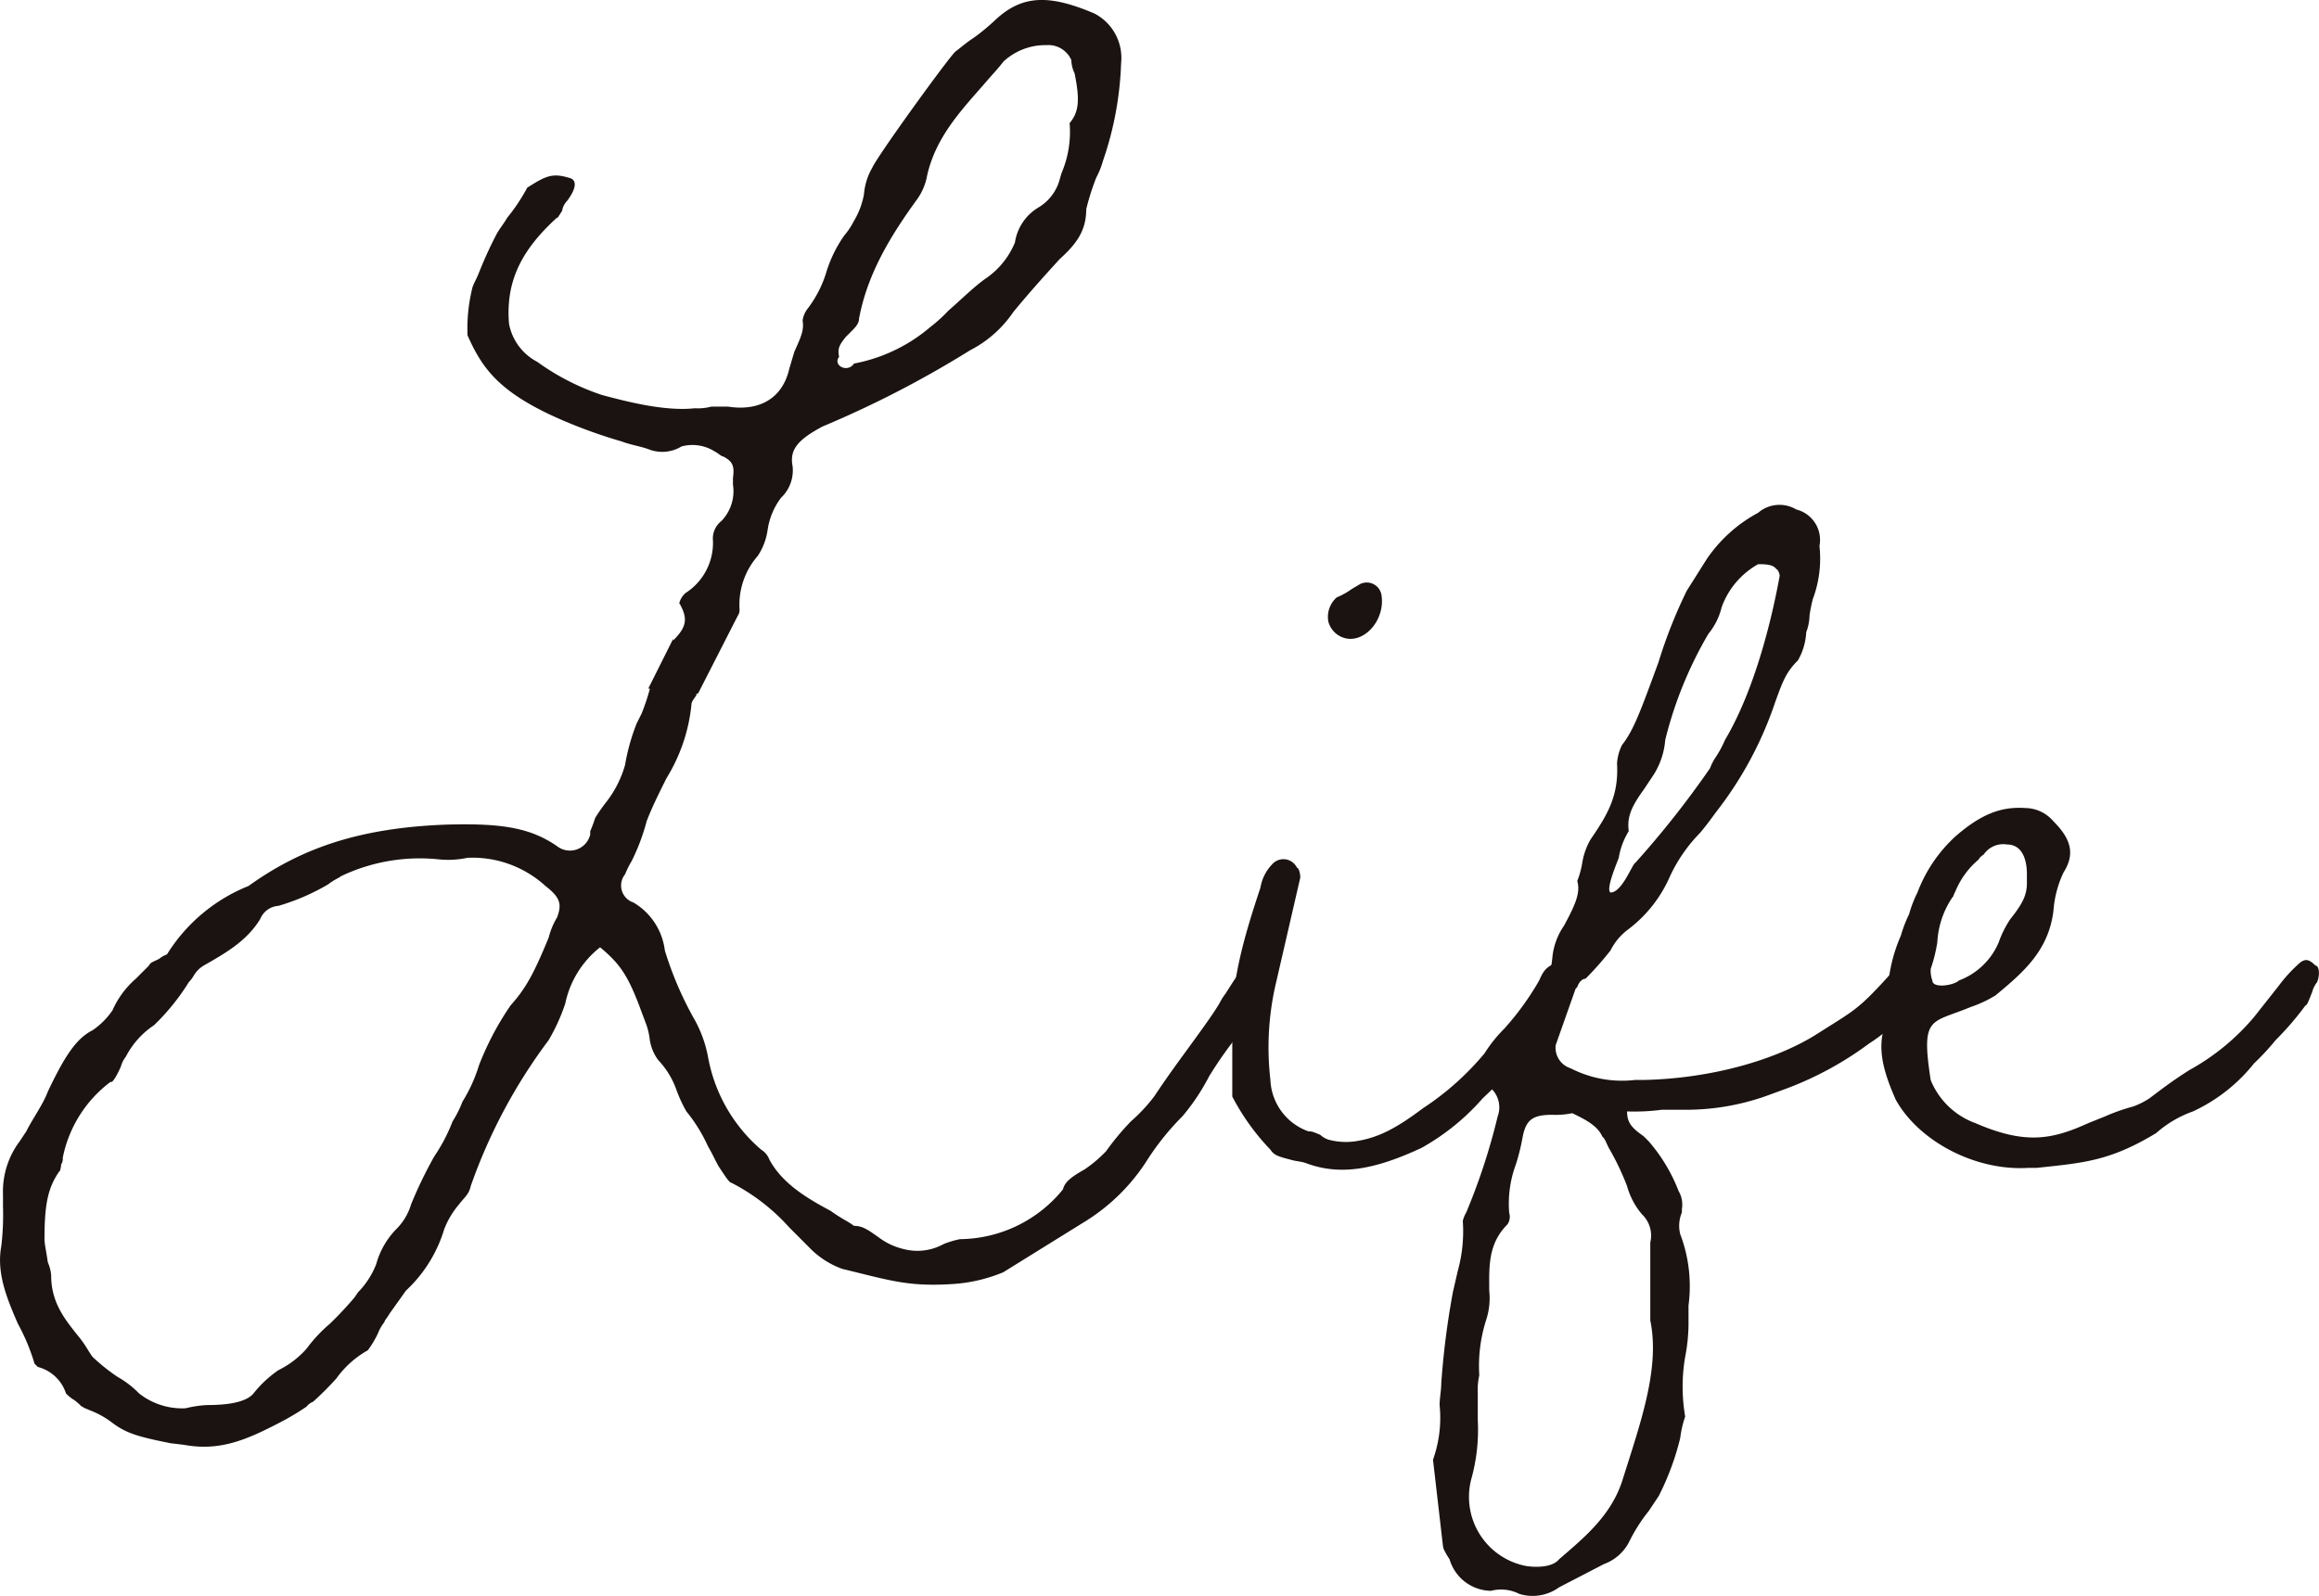 <svg xmlns="http://www.w3.org/2000/svg" width="193.756" height="133.389" viewBox="0 0 193.756 133.389">
  <g id="グループ_6440" data-name="グループ 6440" transform="translate(-1696.659 -217.577)">
    <path id="パス_13055" data-name="パス 13055" d="M1710.906,338.19c-2.771-.556-3.738-.832-4.988-1.8a7.349,7.349,0,0,0-1.8-.97c-.279-.141-.417-.141-.555-.279-.138,0-.138-.138-.694-.553a3.186,3.186,0,0,1-.694-.555,3.361,3.361,0,0,0-2.354-2.216l-.279-.279a16.909,16.909,0,0,0-1.384-3.324c-.97-2.222-1.8-4.3-1.387-6.516a22.623,22.623,0,0,0,.138-3.327v-.97a6.979,6.979,0,0,1,1.39-4.435l.553-.832c.553-1.108,1.384-2.219,1.8-3.324,1.384-2.913,2.354-4.435,3.741-5.132a6.294,6.294,0,0,0,1.664-1.664,7.5,7.5,0,0,1,1.94-2.633l1.108-1.108c.138-.276.279-.276.832-.553.555-.414.555-.279.693-.414a14.257,14.257,0,0,1,6.792-5.684c4.435-3.186,9.288-4.852,16.492-5.129,4.711-.138,7.072.276,9.288,1.8a1.743,1.743,0,0,0,2.771-.973v-.276a11.766,11.766,0,0,0,.415-1.111,14.53,14.53,0,0,1,.97-1.384,9.035,9.035,0,0,0,1.528-3.051,16.89,16.89,0,0,1,.97-3.465l.415-.832a18.019,18.019,0,0,0,.69-2.078h-.138l2.081-4.159v.141c1.108-1.111,1.249-1.8.556-3.051-.139,0,.135-.694.553-.967a4.978,4.978,0,0,0,2.216-4.3,1.859,1.859,0,0,1,.7-1.664,3.581,3.581,0,0,0,.97-3.048v-.556c.135-.97,0-1.384-.834-1.8-.135,0-.415-.276-.694-.414a3.473,3.473,0,0,0-2.771-.417,3.1,3.1,0,0,1-2.634.279c-.69-.279-1.661-.417-2.354-.694a42.006,42.006,0,0,1-4.021-1.387c-6.237-2.5-7.621-4.709-8.87-7.483a14.225,14.225,0,0,1,.417-4.021c.138-.414.279-.553.552-1.246a32.645,32.645,0,0,1,1.387-3.051c.276-.553.553-.829.97-1.523a15.715,15.715,0,0,0,1.664-2.5c1.525-.97,2.081-1.246,3.465-.832.694.138.694.832-.138,1.94a1.554,1.554,0,0,0-.415.832c-.279.417-.417.694-.417.555-3.051,2.772-4.3,5.405-4.018,8.87a4.521,4.521,0,0,0,2.354,3.186,19.987,19.987,0,0,0,5.405,2.772c2.081.555,5.267,1.387,7.762,1.111a4.3,4.3,0,0,0,1.387-.138h1.384c2.633.414,4.574-.694,5.129-3.186l.417-1.39c.553-1.246.829-1.8.691-2.633a2.089,2.089,0,0,1,.417-.97,9.7,9.7,0,0,0,1.522-2.91,10.967,10.967,0,0,1,1.525-3.189,6.413,6.413,0,0,0,.832-1.246,6.7,6.7,0,0,0,.832-2.216,5.251,5.251,0,0,1,.691-2.219c.417-.97,6.237-9.008,6.933-9.7.553-.414.832-.694,1.664-1.246a17.992,17.992,0,0,0,1.661-1.387c2.216-2.078,4.436-2.216,8.318-.553a4.179,4.179,0,0,1,2.216,4.156,27.667,27.667,0,0,1-1.523,8.177,6.88,6.88,0,0,1-.558,1.387,20.094,20.094,0,0,0-.832,2.633c0,1.8-.829,2.91-2.213,4.159-1.39,1.523-2.634,2.91-3.883,4.435a9.715,9.715,0,0,1-3.6,3.186,86.634,86.634,0,0,1-12.336,6.375c-2.081,1.111-2.771,1.943-2.5,3.327a3.155,3.155,0,0,1-.97,2.633,5.859,5.859,0,0,0-1.111,2.634,5.265,5.265,0,0,1-.829,2.219,6.2,6.2,0,0,0-1.526,4.435.833.833,0,0,1-.138.553l-3.327,6.516c-.138,0-.138,0-.138.138-.279.414-.417.553-.417.832a14.483,14.483,0,0,1-2.078,6.1c-.556,1.108-1.247,2.492-1.661,3.6a17.379,17.379,0,0,1-1.25,3.324,7.876,7.876,0,0,0-.552,1.111,1.49,1.49,0,0,0,.69,2.354,5.418,5.418,0,0,1,2.633,4.021,29.061,29.061,0,0,0,2.354,5.546,10.335,10.335,0,0,1,1.249,3.324,13.322,13.322,0,0,0,4.436,7.762,1.666,1.666,0,0,1,.693.832c1.108,2.078,3.324,3.327,5.126,4.294.973.7,1.39.832,1.942,1.249.691,0,1.108.279,2.078.97a5.559,5.559,0,0,0,2.078.97,4.523,4.523,0,0,0,3.33-.417,7.432,7.432,0,0,1,1.384-.412,11.2,11.2,0,0,0,8.594-4.162c.135-.553.553-.967,1.8-1.664a10.887,10.887,0,0,0,1.8-1.523,21.609,21.609,0,0,1,2.081-2.5,13.978,13.978,0,0,0,1.94-2.078c.556-.832,1.111-1.664,2.634-3.745,1.111-1.522,2.219-3.048,2.633-3.739.279-.417.279-.555.694-1.111.97-1.522,1.387-2.219,1.939-2.357s.832.138,1.249.556c.138,0,.138.832,0,.97a15.083,15.083,0,0,1-1.8,3.88,33.893,33.893,0,0,0-2.771,3.883,17.791,17.791,0,0,1-2.219,3.324,21.659,21.659,0,0,0-2.91,3.606,16.317,16.317,0,0,1-5.131,5.126l-6.928,4.3a13.165,13.165,0,0,1-4.018.97c-3.883.276-5.4-.279-9.426-1.249a7.209,7.209,0,0,1-2.774-1.8l-1.661-1.664a16.778,16.778,0,0,0-4.85-3.742c-.141,0-.417-.414-.7-.832l-.277-.417c-.276-.414-.555-1.105-.97-1.8a13.127,13.127,0,0,0-1.8-2.907,11.517,11.517,0,0,1-.832-1.8,7.017,7.017,0,0,0-1.523-2.492,3.815,3.815,0,0,1-.7-1.666,5.948,5.948,0,0,0-.273-1.246l-.417-1.108c-1.111-3.048-1.8-4.018-3.465-5.405a8.084,8.084,0,0,0-2.913,4.711,16.154,16.154,0,0,1-1.384,3.048,45.267,45.267,0,0,0-6.513,12.2c-.141.691-.556.97-.973,1.523a7.142,7.142,0,0,0-1.243,2.081,11.525,11.525,0,0,1-3.192,5.126l-1.385,1.943c-.138.273-.417.553-.417.691a3.536,3.536,0,0,0-.552.97,8.669,8.669,0,0,1-.832,1.384,8.124,8.124,0,0,0-2.633,2.36,26.155,26.155,0,0,1-1.94,1.94,1.353,1.353,0,0,0-.553.414,21.724,21.724,0,0,1-2.081,1.249c-2.913,1.523-5.129,2.5-8.18,1.937Zm3.051-3.189c1.385,0,3.186-.141,3.882-.97a9.618,9.618,0,0,1,2.076-1.943,7.611,7.611,0,0,0,2.36-1.8,12.341,12.341,0,0,1,1.937-2.075,29.44,29.44,0,0,0,2.081-2.222l.277-.412a6.964,6.964,0,0,0,1.525-2.36,6.733,6.733,0,0,1,1.66-2.907,4.847,4.847,0,0,0,1.25-2.081,35.921,35.921,0,0,1,1.942-4.018,14.153,14.153,0,0,0,1.523-2.913,9.257,9.257,0,0,0,.832-1.661,12.883,12.883,0,0,0,1.384-3.051,24.366,24.366,0,0,1,2.633-4.988c1.25-1.39,1.94-2.633,3.189-5.684a6.02,6.02,0,0,1,.694-1.664c.417-1.111.276-1.664-.97-2.633a9.055,9.055,0,0,0-6.516-2.354,7.631,7.631,0,0,1-2.354.135,15.281,15.281,0,0,0-8.18,1.387c-.414.279-.553.279-1.1.694a18.217,18.217,0,0,1-4.162,1.8,1.771,1.771,0,0,0-1.523,1.108c-1.111,1.8-2.771,2.774-4.714,3.88a2.4,2.4,0,0,0-.832.835,2.665,2.665,0,0,1-.415.553,18.492,18.492,0,0,1-2.91,3.6,7.029,7.029,0,0,0-2.354,2.633,2.284,2.284,0,0,0-.417.832c-.556,1.249-.832,1.384-.832,1.249a10.463,10.463,0,0,0-4.021,6.372.846.846,0,0,1-.138.558c0,.273-.138.691-.138.553-.97,1.387-1.249,2.772-1.249,5.684,0,.412.141.97.279,1.94a3.284,3.284,0,0,1,.279,1.105c0,2.219,1.105,3.606,2.213,4.994.693.832.832,1.243,1.249,1.8a15.744,15.744,0,0,0,2.078,1.664,8.029,8.029,0,0,1,1.8,1.384,5.81,5.81,0,0,0,3.882,1.246A9.677,9.677,0,0,1,1713.957,335Zm60.429-90.091a12.73,12.73,0,0,0,1.525-1.384c.97-.832,2.078-1.943,3.048-2.634a6.752,6.752,0,0,0,2.5-3.051,4.114,4.114,0,0,1,1.94-2.91,3.923,3.923,0,0,0,1.8-2.357,6.013,6.013,0,0,1,.276-.832,8.814,8.814,0,0,0,.553-3.88c.832-.97.832-2.078.415-4.159a2.66,2.66,0,0,1-.273-1.108,2.094,2.094,0,0,0-2.081-1.246,5.132,5.132,0,0,0-3.6,1.384c-.415.555-.832.97-1.664,1.94-1.94,2.219-4.018,4.435-4.714,7.624a4.832,4.832,0,0,1-.829,1.94c-2.216,3.048-4.159,6.237-4.85,9.978,0,.279-.141.556-.558.97l-.553.555c-.553.694-.691.97-.553,1.664-.555.694.694,1.384,1.246.556A13.722,13.722,0,0,0,1774.386,244.91Z" transform="translate(0)" fill="#1a1311"/>
    <path id="パス_13056" data-name="パス 13056" d="M1737.307,282.726c-1.111-.276-1.387-.414-1.663-.832a19.207,19.207,0,0,1-3.186-4.435v-4.714c-.279-4.435.97-8.591,2.354-12.75a3.66,3.66,0,0,1,.97-1.94,1.253,1.253,0,0,1,2.081.279c.135,0,.276.412.276.829l-2.078,9.011a23.567,23.567,0,0,0-.417,7.9,4.77,4.77,0,0,0,3.186,4.294c.279,0,.279,0,.97.279a1.934,1.934,0,0,0,.7.414,5.618,5.618,0,0,0,2.216.138c1.94-.279,3.465-1.108,5.685-2.772a23.279,23.279,0,0,0,5.126-4.573,11.921,11.921,0,0,1,1.664-2.078,23.426,23.426,0,0,0,2.91-4.021c.415-.97.694-1.249,1.943-1.664.276-.138.69.138.832.553,0,.7,0,.832-.279,1.249a5.653,5.653,0,0,0-.553,1.384,17.575,17.575,0,0,0-1.528,2.5c-.273.273-.415.553-.97,1.246a37.17,37.17,0,0,1-4.156,4.573,19.326,19.326,0,0,1-5.129,4.156c-3.88,1.8-6.792,2.36-9.7,1.249C1738.139,282.864,1737.725,282.864,1737.307,282.726Zm3.189-44.907a2.159,2.159,0,0,1,.69-2.078,6.243,6.243,0,0,0,1.246-.694l.7-.417a1.247,1.247,0,0,1,1.8.97c.273,1.943-1.249,3.744-2.771,3.6A1.948,1.948,0,0,1,1740.5,237.819Z" transform="translate(67.16 31.762)" fill="#1a1311"/>
    <path id="パス_13057" data-name="パス 13057" d="M1743.109,322.992a3.654,3.654,0,0,1-3.465-2.633,7,7,0,0,1-.415-.7,1.042,1.042,0,0,1-.138-.553v.138l-.832-7.207a10.446,10.446,0,0,0,.552-4.573c0-.553.138-1.246.138-1.8a68,68,0,0,1,.97-7.621l.414-1.8a12.384,12.384,0,0,0,.417-4.162,2.377,2.377,0,0,1,.279-.691,52.535,52.535,0,0,0,2.633-8.041,2.186,2.186,0,0,0-.556-2.354,1.25,1.25,0,0,1-.276-1.249c.135-.553.276-.691,1.384-1.523.693-.414,1.8-1.111,1.943-1.8a11.892,11.892,0,0,1,.829-2.354,10.442,10.442,0,0,0,1.249-4.024,5.607,5.607,0,0,1,.967-2.633c.973-1.8,1.39-2.772,1.111-3.742a7.329,7.329,0,0,0,.417-1.523,5.749,5.749,0,0,1,.69-1.943c1.526-2.216,2.357-3.739,2.216-6.375a4.041,4.041,0,0,1,.417-1.525c.973-1.243,1.525-2.772,3.051-6.928a40.759,40.759,0,0,1,2.357-5.961l1.661-2.634a12.107,12.107,0,0,1,4.3-3.88,2.734,2.734,0,0,1,3.189-.279,2.622,2.622,0,0,1,1.937,3.051,9.58,9.58,0,0,1-.553,4.435,11.909,11.909,0,0,0-.276,1.384,4.121,4.121,0,0,1-.276,1.387,5.239,5.239,0,0,1-.693,2.354c-.97.973-1.247,1.664-1.94,3.606a30.8,30.8,0,0,1-4.852,9.009c-.415.553-.691.97-1.385,1.8a13.03,13.03,0,0,0-2.5,3.6,11.08,11.08,0,0,1-3.462,4.435,4.969,4.969,0,0,0-1.525,1.8,26.976,26.976,0,0,1-2.081,2.354c-.273,0-.553.279-.691.694l-.138.138-1.664,4.714a1.8,1.8,0,0,0,1.249,1.94,9.391,9.391,0,0,0,5.405.973H1756c5.543-.141,10.949-1.664,14.414-3.883,3.048-1.943,3.327-1.943,5.96-4.85.553-.7.832-.97,1.385-.97.832,0,.832,0,1.108.414a2.344,2.344,0,0,1,0,1.94l-.69,1.111a13.436,13.436,0,0,1-3.466,3.186,28.117,28.117,0,0,1-7.207,3.88l-1.525.556a20.143,20.143,0,0,1-6.93,1.108h-1.664a17.418,17.418,0,0,1-2.91.141c0,.97.415,1.384,1.385,2.075l.417.417a13.97,13.97,0,0,1,2.5,4.156,2.252,2.252,0,0,1,.276,1.528v.276a2.844,2.844,0,0,0-.139,1.8,12.234,12.234,0,0,1,.694,5.961v1.664a15.1,15.1,0,0,1-.279,2.633,14.722,14.722,0,0,0,0,4.988,8.849,8.849,0,0,0-.415,1.8,22.178,22.178,0,0,1-1.8,4.853l-.832,1.246a13.87,13.87,0,0,0-1.664,2.633,3.852,3.852,0,0,1-2.078,1.8l-3.744,1.94a3.769,3.769,0,0,1-3.324.553A3.346,3.346,0,0,0,1743.109,322.992Zm5.682-2.633c2.081-1.8,4.3-3.6,5.267-6.516,1.525-4.853,3.186-9.423,2.357-13.444v-6.516a2.457,2.457,0,0,0-.693-2.354,6.177,6.177,0,0,1-1.247-2.354,21.7,21.7,0,0,0-1.525-3.192c-.277-.553-.277-.691-.553-.97-.417-.967-1.664-1.523-2.5-1.937a6.923,6.923,0,0,1-1.664.135c-1.667,0-2.219.417-2.5,1.94a16.881,16.881,0,0,1-.556,2.222,9.445,9.445,0,0,0-.553,4.018,1.155,1.155,0,0,1-.138.97c-1.664,1.661-1.528,3.6-1.528,5.543a5.875,5.875,0,0,1-.273,2.5,12.637,12.637,0,0,0-.559,4.573A5.817,5.817,0,0,0,1742,306.5v2.219a15.313,15.313,0,0,1-.556,4.988,5.88,5.88,0,0,0,4.573,7.207C1746.85,321.049,1748.238,321.049,1748.79,320.359Zm6.378-58.213a78.7,78.7,0,0,0,6.237-7.9,4.482,4.482,0,0,1,.414-.832,8.875,8.875,0,0,0,.832-1.523c2.634-4.435,4.021-10.675,4.573-13.723,0-.141-.138-.556-.276-.556-.276-.417-.97-.417-1.525-.417a6.727,6.727,0,0,0-3.048,3.6,5.576,5.576,0,0,1-1.108,2.222,33.184,33.184,0,0,0-3.606,8.87,6.369,6.369,0,0,1-.97,2.907l-.832,1.249c-1.108,1.523-1.385,2.354-1.247,3.465a6.1,6.1,0,0,0-.832,2.219c-.141.414-1.108,2.633-.694,2.907C1754.057,264.638,1754.889,262.284,1755.168,262.146Z" transform="translate(78.129 27.533)" fill="#1a1311"/>
    <path id="パス_13058" data-name="パス 13058" d="M1752.483,265.445c-1.108-2.492-1.384-4.021-1.108-5.543.138-.97.276-1.664.415-3.048a13.184,13.184,0,0,1,1.111-5.132,11.068,11.068,0,0,1,.69-1.8,10.063,10.063,0,0,1,.694-1.8,12.224,12.224,0,0,1,3.189-4.709c2.078-1.8,3.742-2.5,5.82-2.36a3.121,3.121,0,0,1,2.357,1.111c1.525,1.523,1.8,2.772.832,4.294a9.006,9.006,0,0,0-.832,3.192c-.415,3.324-2.5,5.126-4.85,7.069a10.29,10.29,0,0,1-2.081.97c-3.324,1.384-4.156.691-3.324,6.1a6.38,6.38,0,0,0,3.741,3.6c4.156,1.8,6.375,1.384,9.423,0l1.387-.558A16.334,16.334,0,0,1,1772.3,266a6.421,6.421,0,0,0,1.384-.694c1.108-.832,1.8-1.384,3.327-2.354a19.127,19.127,0,0,0,5.405-4.435l2.078-2.633a12.355,12.355,0,0,1,1.8-1.943c.417-.276.694-.276,1.25.276.279,0,.414.7.138,1.387a2.292,2.292,0,0,0-.417.832c-.276.694-.415,1.111-.553,1.111a25.147,25.147,0,0,1-2.5,2.907,20.707,20.707,0,0,1-1.8,1.94,14.079,14.079,0,0,1-5.129,4.024,9.324,9.324,0,0,0-3.048,1.8c-3.883,2.354-6.1,2.492-9.979,2.907h-.694C1759.137,271.406,1754.423,268.91,1752.483,265.445Zm5.267-9.978a5.818,5.818,0,0,0,3.327-3.186,8.529,8.529,0,0,1,.97-1.943c1.108-1.387,1.387-2.078,1.387-3.051V246.6c0-1.525-.555-2.5-1.664-2.5a1.962,1.962,0,0,0-1.939.832c-.417.279-.417.414-.417.414a6.888,6.888,0,0,0-1.94,2.634c-.276.555-.138.417-.276.555a7.355,7.355,0,0,0-1.249,3.744,13.1,13.1,0,0,1-.552,2.216,2.378,2.378,0,0,0,.138.97C1755.534,256.157,1757.336,255.884,1757.75,255.467Z" transform="translate(102.576 44.053)" fill="#1a1311"/>
  </g>
</svg>

